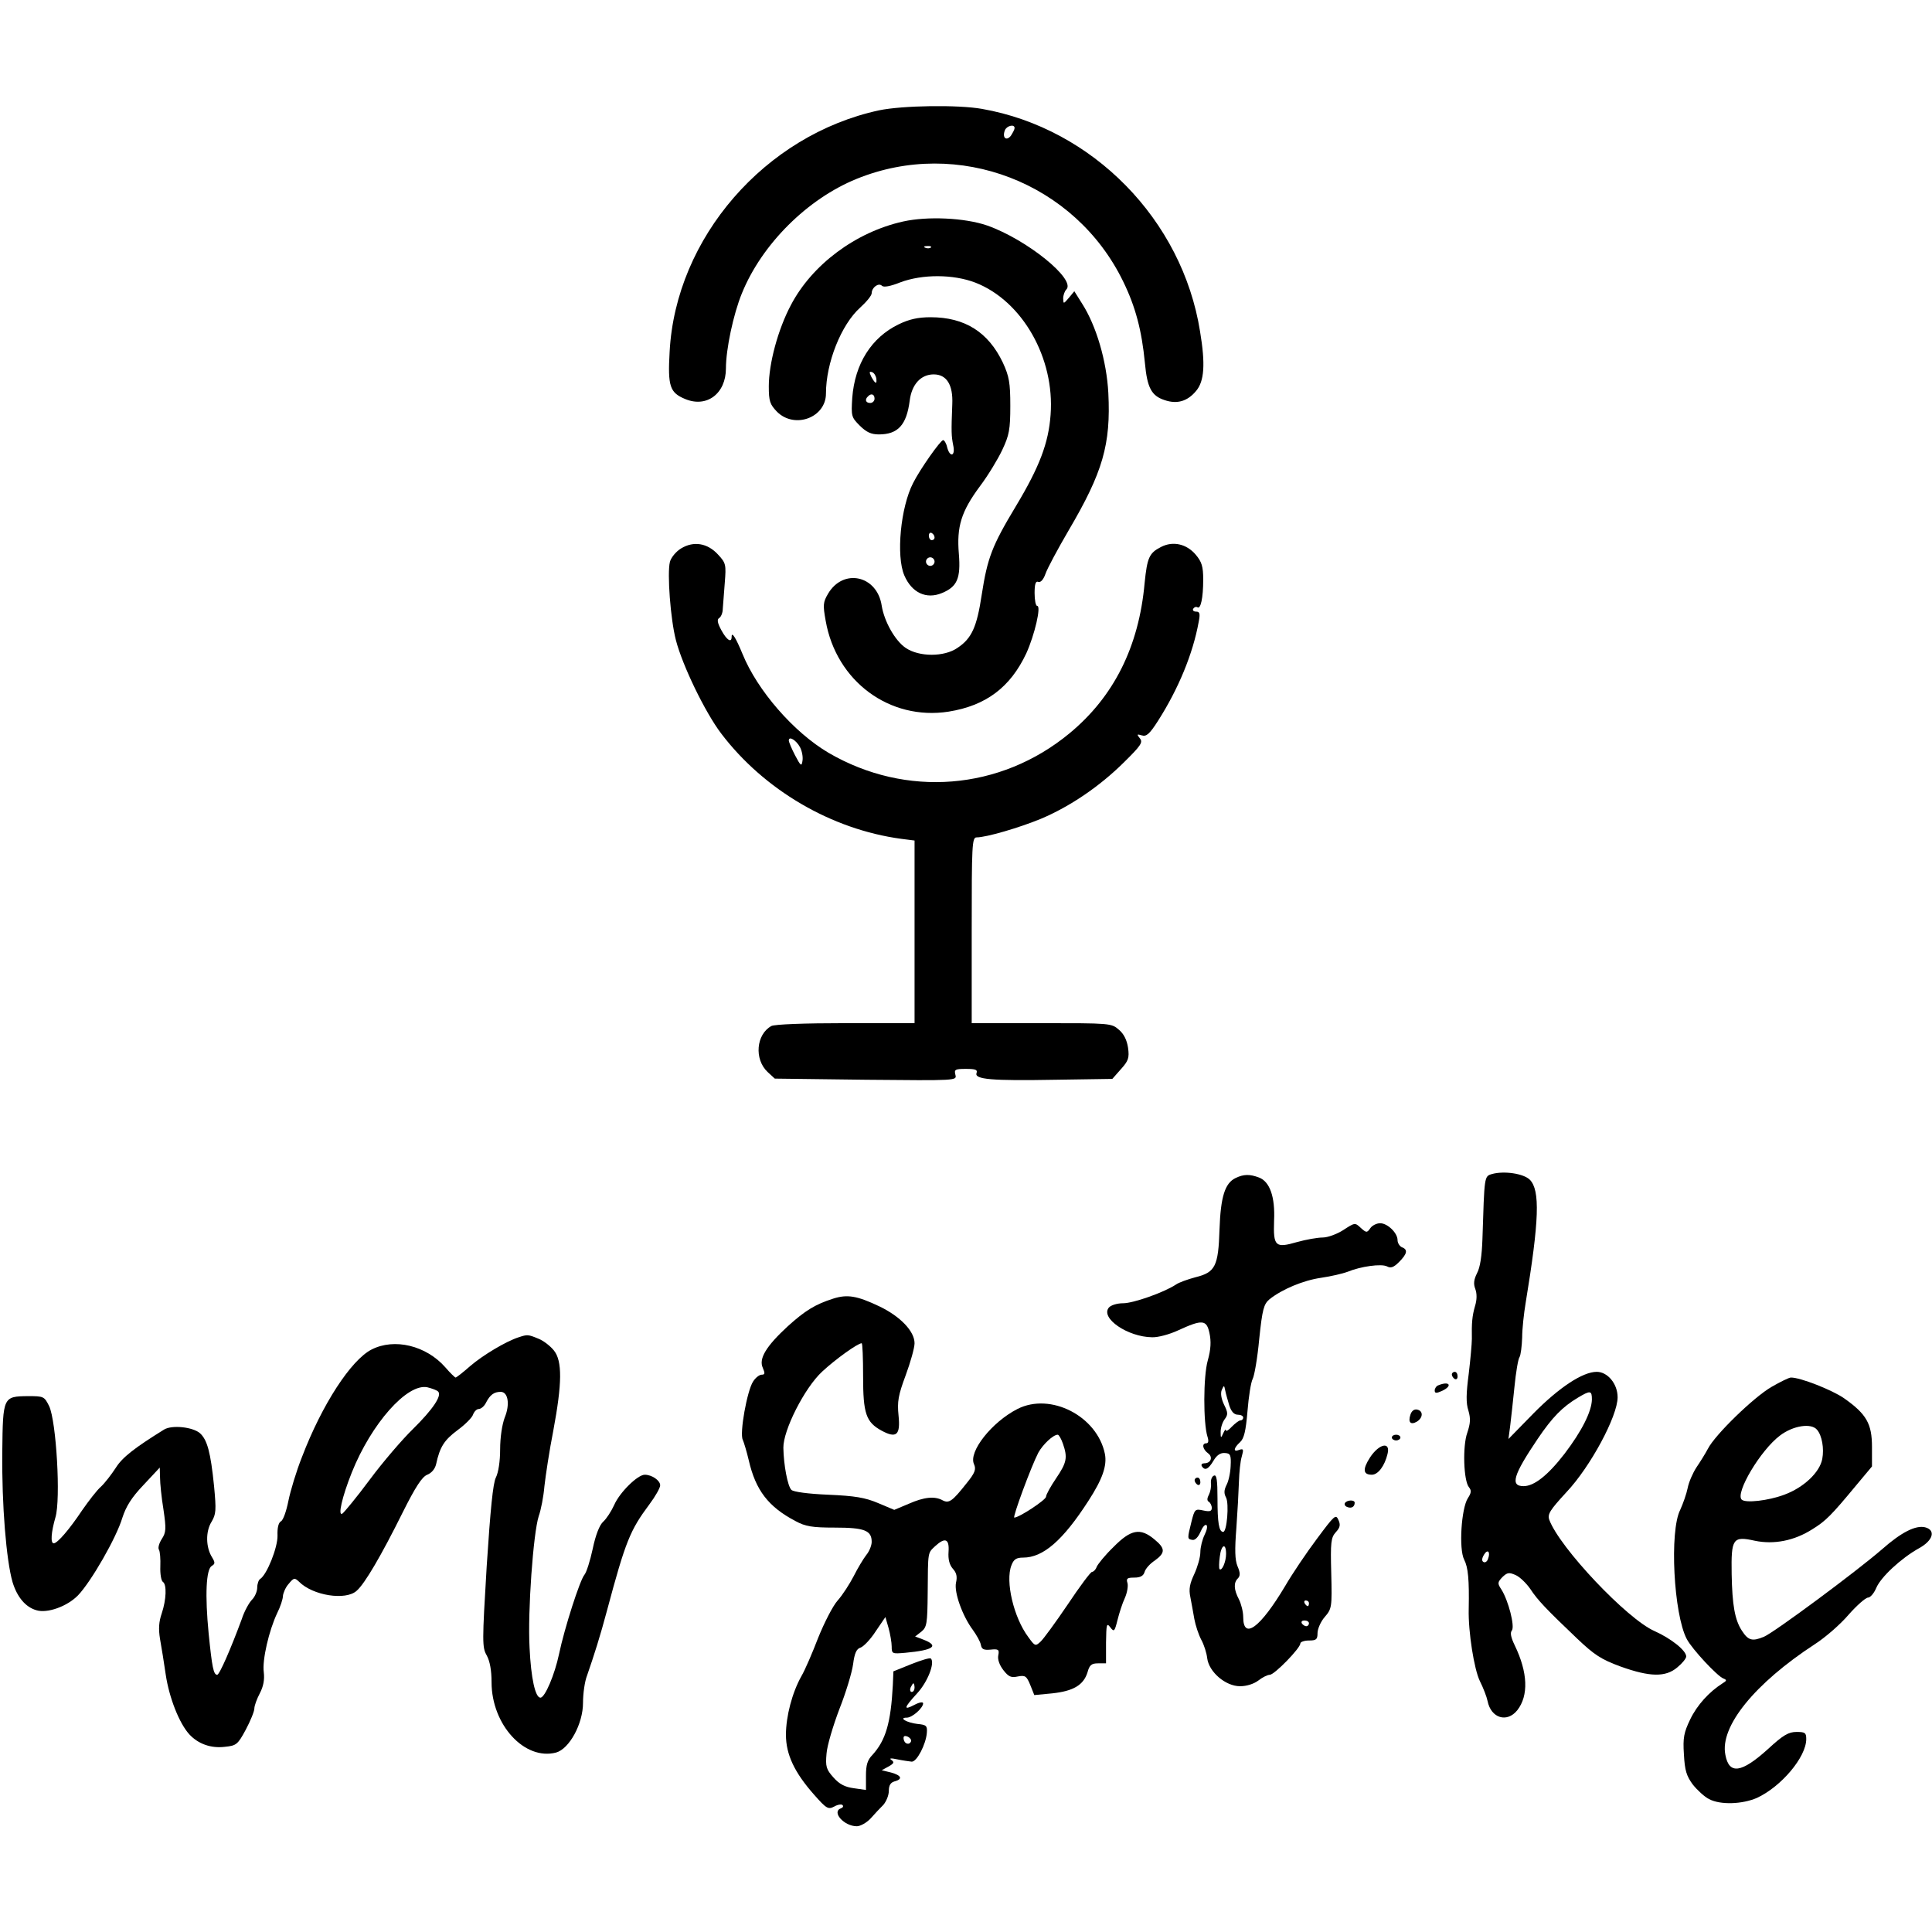 <?xml version="1.0" standalone="no"?>
<!DOCTYPE svg PUBLIC "-//W3C//DTD SVG 20010904//EN"
 "http://www.w3.org/TR/2001/REC-SVG-20010904/DTD/svg10.dtd">
<svg version="1.0" xmlns="http://www.w3.org/2000/svg"
 width="676pt" height="676pt" viewBox="0 0 676 676"
 preserveAspectRatio="xMidYMid meet">
<g transform="translate(0,676) scale(0.1,-0.1)"
fill="#000000" stroke="none">
<path d="M3076 6374 c-399 -86 -712 -446 -733 -845 -7 -121 1 -143 54 -165 76
-32 143 19 143 107 0 67 26 190 56 263 70 172 229 330 401 400 356 145 765
-13 933 -359 43 -88 65 -171 76 -285 8 -87 23 -115 69 -130 44 -15 80 -4 110
32 29 34 33 94 14 208 -62 391 -376 711 -763 779 -84 15 -278 12 -360 -5z
m474 -62 c0 -5 -6 -16 -13 -27 -16 -20 -31 -7 -21 19 6 16 34 23 34 8z"/>
<path d="M3160 5985 c-166 -37 -319 -151 -393 -293 -45 -85 -77 -204 -77 -284
0 -52 4 -63 29 -89 62 -61 171 -20 171 64 0 107 53 241 120 301 22 20 40 42
40 50 0 20 24 38 36 26 6 -6 29 -2 64 12 77 29 185 29 263 -1 164 -64 278
-264 263 -462 -7 -99 -39 -183 -122 -321 -83 -138 -99 -180 -119 -309 -17
-113 -35 -153 -85 -186 -46 -32 -134 -32 -181 0 -37 25 -75 92 -84 148 -16
106 -135 132 -188 41 -17 -29 -18 -39 -8 -94 37 -212 224 -350 430 -318 131
21 216 85 272 204 29 64 53 166 38 166 -5 0 -9 20 -9 45 0 32 4 43 13 39 8 -3
18 8 25 28 6 18 43 87 81 152 120 204 148 301 139 481 -6 112 -42 235 -92 313
l-27 43 -19 -23 c-19 -22 -19 -22 -20 -3 0 12 5 26 11 32 35 35 -138 175 -277
224 -78 27 -209 33 -294 14z m97 -91 c-3 -3 -12 -4 -19 -1 -8 3 -5 6 6 6 11 1
17 -2 13 -5z"/>
<path d="M3144 5625 c-95 -46 -153 -138 -162 -257 -4 -64 -3 -68 26 -97 23
-23 40 -31 67 -31 67 0 97 33 108 118 7 57 39 92 84 92 45 0 68 -36 65 -104
-4 -100 -3 -111 3 -143 9 -39 -11 -46 -21 -8 -3 14 -10 25 -14 25 -9 0 -81
-102 -105 -150 -44 -85 -60 -255 -31 -323 26 -61 77 -85 132 -62 53 22 66 51
59 137 -8 95 8 148 74 237 28 37 63 95 78 127 24 51 28 71 28 154 0 81 -4 103
-26 151 -51 107 -133 159 -253 159 -44 0 -75 -7 -112 -25z m-78 -188 c3 -23
-3 -21 -17 4 -8 17 -8 20 2 17 7 -2 13 -12 15 -21z m-6 -72 c0 -8 -7 -15 -15
-15 -16 0 -20 12 -8 23 11 12 23 8 23 -8z m210 -486 c0 -5 -4 -9 -10 -9 -5 0
-10 7 -10 16 0 8 5 12 10 9 6 -3 10 -10 10 -16z m0 -84 c0 -8 -7 -15 -15 -15
-8 0 -15 7 -15 15 0 8 7 15 15 15 8 0 15 -7 15 -15z"/>
<path d="M2383 4841 c-18 -11 -35 -32 -39 -47 -10 -40 2 -201 21 -274 23 -89
102 -252 158 -326 150 -198 386 -336 630 -369 l47 -6 0 -320 0 -319 -241 0
c-146 0 -248 -4 -260 -10 -53 -29 -61 -116 -13 -161 l25 -23 319 -4 c318 -3
318 -3 313 17 -5 19 -1 21 37 21 33 0 41 -3 37 -14 -9 -23 52 -28 276 -24
l199 3 30 34 c26 29 30 39 25 75 -4 27 -15 49 -32 63 -26 23 -31 23 -271 23
l-244 0 0 325 c0 298 1 325 17 325 34 0 150 34 225 65 102 43 205 113 290 197
61 60 68 71 56 85 -11 14 -10 15 7 10 16 -5 27 4 57 51 72 113 122 235 142
345 6 30 4 37 -9 37 -9 0 -13 5 -10 10 4 6 10 8 15 5 11 -7 20 32 20 97 0 46
-5 62 -26 87 -32 38 -80 49 -122 27 -41 -21 -48 -37 -57 -126 -20 -223 -108
-398 -263 -526 -242 -200 -572 -226 -843 -68 -122 72 -249 218 -301 346 -23
56 -38 80 -38 60 0 -23 -17 -12 -36 23 -14 26 -16 38 -7 43 6 4 12 18 12 32 1
14 4 55 7 91 5 63 4 69 -23 98 -37 41 -86 49 -130 22z m416 -695 c7 -13 11
-34 9 -47 -3 -22 -6 -20 -26 18 -12 23 -22 47 -22 52 0 17 26 1 39 -23z"/>
<path d="M5220 2652 c-27 -8 -26 -7 -33 -227 -2 -59 -8 -100 -19 -120 -11 -22
-13 -37 -6 -55 6 -16 6 -38 -1 -60 -10 -35 -12 -59 -11 -115 0 -16 -5 -72 -11
-122 -9 -69 -10 -102 -1 -129 8 -28 7 -44 -4 -77 -17 -47 -13 -169 6 -191 9
-11 8 -20 -4 -38 -23 -36 -32 -178 -13 -215 14 -27 18 -70 16 -173 -2 -80 19
-211 39 -252 12 -24 24 -55 27 -70 12 -60 68 -77 104 -32 40 51 37 132 -9 227
-13 27 -17 44 -10 52 11 14 -12 105 -37 144 -14 21 -13 25 4 43 17 16 23 17
46 7 14 -6 37 -28 51 -48 26 -40 58 -73 164 -174 60 -57 84 -73 152 -98 103
-37 158 -38 199 -3 17 14 31 31 31 38 0 21 -53 63 -111 89 -96 42 -332 292
-368 389 -7 20 2 34 60 97 84 89 179 266 179 332 0 47 -35 89 -73 89 -49 0
-131 -54 -221 -145 l-88 -90 6 45 c3 25 10 87 15 137 5 51 13 99 18 105 4 7 8
38 9 68 0 30 6 84 12 120 48 291 51 395 15 432 -22 22 -91 32 -133 20z m350
-789 c-1 -42 -35 -110 -96 -190 -58 -75 -106 -113 -143 -113 -48 0 -36 39 49
165 52 77 87 112 140 144 45 27 50 26 50 -6z m-364 -559 c-3 -8 -10 -13 -16
-9 -6 4 -5 13 3 26 13 21 23 8 13 -17z"/>
<path d="M4323 2638 c-37 -18 -52 -65 -56 -180 -4 -129 -15 -150 -84 -167 -26
-7 -58 -18 -69 -26 -43 -28 -149 -65 -184 -65 -22 0 -43 -7 -50 -15 -31 -37
66 -103 151 -104 20 -1 61 10 91 24 85 39 100 38 110 -10 6 -28 5 -56 -6 -95
-16 -56 -16 -220 -1 -267 5 -15 3 -23 -4 -23 -17 0 -13 -21 6 -35 18 -13 10
-35 -13 -35 -8 0 -12 -4 -9 -10 11 -17 23 -11 41 19 11 19 24 28 39 27 20 -1
23 -6 21 -46 -1 -25 -8 -55 -15 -67 -8 -17 -9 -28 -1 -43 11 -21 3 -120 -10
-120 -15 0 -20 32 -20 117 0 63 -3 84 -12 80 -7 -2 -12 -14 -11 -26 2 -12 -2
-31 -7 -41 -7 -13 -7 -21 0 -25 5 -3 10 -13 10 -21 0 -12 -7 -14 -30 -9 -28 6
-30 5 -41 -39 -15 -60 -15 -61 3 -64 9 -2 20 9 28 27 7 17 16 28 21 25 5 -3 2
-18 -6 -34 -8 -16 -15 -44 -15 -61 0 -18 -10 -52 -21 -76 -16 -34 -20 -53 -14
-81 4 -20 10 -55 14 -77 4 -22 15 -55 24 -72 10 -18 19 -47 21 -65 6 -48 64
-98 115 -98 23 0 48 8 64 20 14 11 32 20 40 20 16 0 107 93 107 110 0 5 14 10
30 10 26 0 30 4 30 26 0 14 11 40 25 56 25 29 26 34 23 153 -3 109 -1 125 16
144 15 16 17 26 9 43 -9 21 -14 16 -75 -66 -36 -48 -86 -122 -111 -165 -87
-146 -147 -191 -147 -109 0 18 -7 46 -15 62 -18 34 -19 58 -4 73 9 9 9 20 -1
43 -9 22 -10 57 -4 133 4 56 8 129 9 162 1 33 5 73 10 89 7 25 6 28 -9 23 -22
-9 -20 6 3 27 14 13 20 38 26 109 4 50 12 101 18 112 6 11 17 74 23 140 11
105 16 122 36 139 44 35 118 66 180 75 35 5 77 15 93 21 46 19 118 29 138 19
13 -7 23 -4 42 15 29 29 32 44 10 52 -8 4 -15 15 -15 25 0 25 -35 59 -61 59
-12 0 -28 -8 -34 -17 -12 -17 -14 -17 -34 1 -20 19 -21 18 -61 -8 -22 -14 -54
-26 -72 -26 -17 0 -58 -7 -90 -16 -76 -22 -83 -15 -80 75 4 83 -15 137 -53
151 -32 12 -53 12 -82 -2z m-22 -795 c7 -22 17 -33 30 -33 10 0 19 -4 19 -10
0 -5 -4 -10 -10 -10 -5 0 -18 -10 -30 -22 -11 -12 -20 -18 -21 -12 0 5 -4 0
-9 -11 -8 -18 -9 -18 -9 5 0 14 6 33 14 44 12 16 12 23 -2 51 -10 21 -13 40
-8 52 8 17 8 17 12 -2 2 -11 9 -35 14 -52z m-11 -520 c0 -28 -15 -62 -23 -53
-2 3 -2 22 1 43 5 43 22 50 22 10z m290 -173 c0 -5 -2 -10 -4 -10 -3 0 -8 5
-11 10 -3 6 -1 10 4 10 6 0 11 -4 11 -10z m0 -70 c0 -5 -4 -10 -9 -10 -6 0
-13 5 -16 10 -3 6 1 10 9 10 9 0 16 -4 16 -10z"/>
<path d="M2915 2216 c-63 -20 -98 -42 -158 -96 -76 -70 -103 -114 -88 -146 8
-19 8 -24 -4 -24 -8 0 -22 -11 -30 -24 -21 -32 -48 -182 -36 -204 4 -9 14 -42
21 -72 24 -104 68 -162 163 -212 35 -19 58 -23 138 -23 104 0 129 -10 129 -50
0 -12 -8 -33 -19 -46 -10 -13 -30 -46 -44 -74 -14 -27 -39 -66 -56 -85 -17
-19 -47 -78 -68 -130 -20 -52 -46 -113 -59 -135 -32 -57 -54 -140 -54 -205 0
-69 30 -132 98 -209 44 -50 50 -53 71 -42 12 7 26 9 29 5 4 -4 1 -9 -5 -11
-35 -12 10 -63 55 -63 12 0 34 12 48 27 14 16 34 37 45 48 10 12 19 33 19 49
0 19 6 29 20 33 30 8 24 21 -12 31 l-33 8 24 13 c19 11 21 15 10 23 -9 6 -2 7
21 2 19 -4 42 -7 50 -8 18 -1 50 61 53 101 2 25 -2 28 -33 31 -36 4 -68 22
-37 22 19 0 57 34 57 50 0 6 -13 4 -30 -5 -40 -21 -38 -11 9 40 37 40 63 107
48 122 -4 3 -34 -6 -69 -20 l-62 -25 -2 -48 c-7 -133 -25 -193 -71 -244 -18
-18 -23 -36 -23 -73 l0 -50 -42 6 c-31 4 -51 14 -72 38 -25 28 -28 38 -24 83
2 28 23 98 45 156 23 58 44 128 48 157 5 39 12 54 26 58 11 4 35 29 53 57 l34
50 11 -38 c6 -22 11 -51 11 -65 0 -26 2 -26 48 -22 98 9 120 24 63 46 l-29 11
22 17 c19 16 21 27 22 136 1 147 0 138 26 163 35 32 50 26 47 -19 -2 -27 3
-46 15 -60 13 -14 16 -28 11 -49 -7 -34 23 -117 59 -165 13 -18 26 -41 28 -52
3 -16 10 -19 34 -17 28 3 31 0 27 -20 -3 -14 4 -34 18 -52 18 -23 27 -27 50
-22 26 5 31 2 44 -30 l14 -35 63 6 c74 8 109 29 123 73 7 26 14 32 37 32 l28
0 0 73 c1 64 2 70 15 53 13 -17 15 -15 25 25 6 24 17 59 26 78 8 18 12 42 9
52 -5 16 -1 19 24 19 21 0 32 6 36 20 3 11 19 29 36 40 37 27 37 42 -2 74 -49
41 -82 35 -143 -27 -29 -28 -55 -60 -59 -70 -3 -9 -11 -17 -16 -17 -5 0 -43
-51 -85 -114 -42 -62 -85 -121 -95 -130 -18 -17 -20 -16 -43 16 -51 68 -81
195 -59 251 8 21 17 27 41 27 70 0 139 60 228 198 50 77 66 124 58 165 -27
132 -190 216 -306 157 -90 -46 -172 -150 -152 -193 8 -18 4 -30 -26 -67 -49
-62 -61 -71 -83 -60 -28 16 -66 12 -120 -12 l-50 -21 -57 24 c-45 19 -81 25
-174 29 -71 3 -122 10 -129 17 -13 13 -27 87 -28 147 -1 61 74 210 136 267 45
42 124 99 138 99 3 0 5 -52 5 -116 0 -130 10 -160 65 -190 52 -28 66 -15 59
53 -5 49 -1 71 25 141 17 46 31 96 31 112 0 42 -50 94 -123 129 -78 37 -112
43 -162 27z m804 -507 c17 -49 14 -66 -24 -122 -19 -28 -35 -57 -35 -64 0 -11
-94 -73 -111 -73 -7 0 59 179 84 227 16 29 52 63 68 63 4 0 12 -14 18 -31z
m-519 -854 c0 -8 -4 -15 -10 -15 -5 0 -7 7 -4 15 4 8 8 15 10 15 2 0 4 -7 4
-15z m-12 -187 c-5 -15 -23 -11 -26 6 -2 11 2 14 13 10 9 -4 14 -11 13 -16z"/>
<path d="M1815 2081 c-44 -14 -126 -63 -170 -101 -25 -22 -48 -40 -51 -40 -2
0 -19 16 -36 36 -67 76 -178 103 -258 62 -72 -37 -173 -192 -243 -375 -20 -50
-41 -120 -48 -155 -7 -35 -18 -67 -26 -71 -9 -5 -13 -24 -12 -50 1 -41 -37
-137 -61 -152 -5 -3 -10 -17 -10 -30 0 -13 -8 -32 -18 -42 -10 -10 -27 -40
-36 -68 -38 -103 -78 -195 -86 -195 -13 0 -18 26 -30 145 -13 134 -9 224 11
236 12 7 12 12 1 30 -22 35 -23 90 -2 124 16 27 17 40 9 125 -12 119 -24 162
-49 185 -25 22 -98 30 -126 13 -103 -64 -146 -97 -169 -134 -15 -23 -38 -53
-52 -66 -14 -12 -43 -50 -66 -83 -44 -66 -86 -115 -99 -115 -12 0 -9 39 6 91
19 63 3 336 -22 389 -17 34 -19 35 -74 35 -87 -1 -88 -2 -90 -195 -2 -186 14
-380 36 -456 16 -52 45 -87 83 -98 38 -12 108 13 146 52 46 48 134 201 155
271 13 40 32 71 74 115 l57 61 1 -35 c0 -19 5 -70 12 -112 10 -68 9 -80 -6
-103 -9 -14 -14 -31 -10 -37 4 -6 6 -33 5 -59 -1 -26 3 -50 9 -54 14 -9 12
-62 -4 -110 -10 -29 -12 -54 -6 -90 5 -27 14 -84 20 -125 12 -80 47 -170 83
-209 31 -33 75 -49 124 -43 40 4 45 8 73 60 16 30 30 64 30 74 0 10 9 34 19
53 13 25 17 48 14 74 -6 42 18 146 47 207 11 22 20 49 20 60 1 10 9 30 20 42
18 22 21 22 36 8 48 -49 164 -67 202 -32 28 24 86 123 161 274 45 90 68 125
86 132 15 6 27 20 31 37 13 60 28 84 75 119 26 19 51 44 54 54 4 11 13 20 20
20 8 0 20 10 26 23 14 27 28 37 51 37 26 0 33 -44 14 -90 -9 -24 -16 -69 -16
-111 0 -42 -6 -81 -15 -99 -10 -20 -19 -110 -32 -310 -16 -266 -16 -284 0
-312 11 -20 17 -52 17 -94 0 -149 116 -275 226 -246 46 13 94 100 94 174 0 32
6 75 14 95 25 72 46 138 70 228 65 243 81 281 148 371 21 28 38 58 38 67 0 17
-29 37 -54 37 -25 0 -88 -62 -107 -106 -10 -22 -27 -48 -38 -58 -13 -11 -27
-47 -37 -95 -9 -42 -22 -83 -29 -91 -16 -19 -70 -187 -89 -278 -15 -71 -49
-152 -65 -152 -18 0 -33 68 -38 175 -7 127 13 401 32 460 8 22 17 69 20 105 4
36 17 123 31 194 31 166 32 244 2 281 -12 15 -36 34 -54 41 -36 15 -39 15 -69
5z m-282 -190 c14 -14 -18 -62 -88 -131 -37 -36 -105 -115 -151 -177 -46 -62
-90 -115 -96 -119 -17 -11 -1 59 33 144 68 170 193 312 264 298 16 -4 33 -10
38 -15z"/>
<path d="M5080 1951 c0 -6 5 -13 10 -16 6 -3 10 1 10 9 0 9 -4 16 -10 16 -5 0
-10 -4 -10 -9z"/>
<path d="M6198 1907 c-62 -36 -197 -167 -222 -216 -9 -17 -27 -46 -40 -65 -13
-20 -27 -52 -31 -73 -4 -20 -16 -54 -26 -76 -38 -74 -23 -365 23 -452 19 -36
107 -130 128 -138 13 -5 12 -8 -3 -17 -47 -30 -89 -76 -113 -126 -22 -46 -26
-64 -22 -123 3 -56 9 -75 31 -105 16 -20 41 -43 57 -51 40 -21 116 -18 167 4
85 39 173 143 173 206 0 22 -4 25 -34 25 -28 0 -47 -11 -100 -60 -93 -84 -136
-90 -149 -20 -20 99 103 250 313 387 36 23 89 69 118 103 29 33 60 60 68 60 8
0 21 15 29 34 16 38 87 104 150 139 49 27 59 63 21 73 -33 8 -83 -17 -151 -77
-90 -78 -376 -290 -413 -306 -41 -17 -55 -13 -77 21 -25 38 -34 90 -36 199 -2
124 4 133 81 116 67 -14 138 0 201 40 47 29 66 48 153 153 l56 67 0 68 c0 81
-19 115 -97 170 -41 29 -155 74 -187 73 -6 0 -37 -15 -68 -33z m160 -150 c17
-20 25 -65 18 -102 -9 -47 -65 -100 -133 -125 -56 -21 -136 -30 -149 -17 -23
23 66 173 134 224 46 35 110 45 130 20z"/>
<path d="M5033 1913 c-7 -2 -13 -11 -13 -18 0 -10 5 -11 25 -2 39 18 27 36
-12 20z"/>
<path d="M4935 1810 c-9 -27 1 -37 23 -24 22 14 22 38 0 42 -10 2 -19 -5 -23
-18z"/>
<path d="M4870 1730 c0 -5 7 -10 15 -10 8 0 15 5 15 10 0 6 -7 10 -15 10 -8 0
-15 -4 -15 -10z"/>
<path d="M4794 1661 c-27 -42 -25 -61 6 -61 22 0 45 31 55 73 11 44 -29 36
-61 -12z"/>
<path d="M4180 1581 c0 -6 5 -13 10 -16 6 -3 10 1 10 9 0 9 -4 16 -10 16 -5 0
-10 -4 -10 -9z"/>
<path d="M4706 1501 c-3 -5 0 -11 8 -14 15 -6 26 1 26 15 0 11 -27 10 -34 -1z"/>
</g>
</svg>
